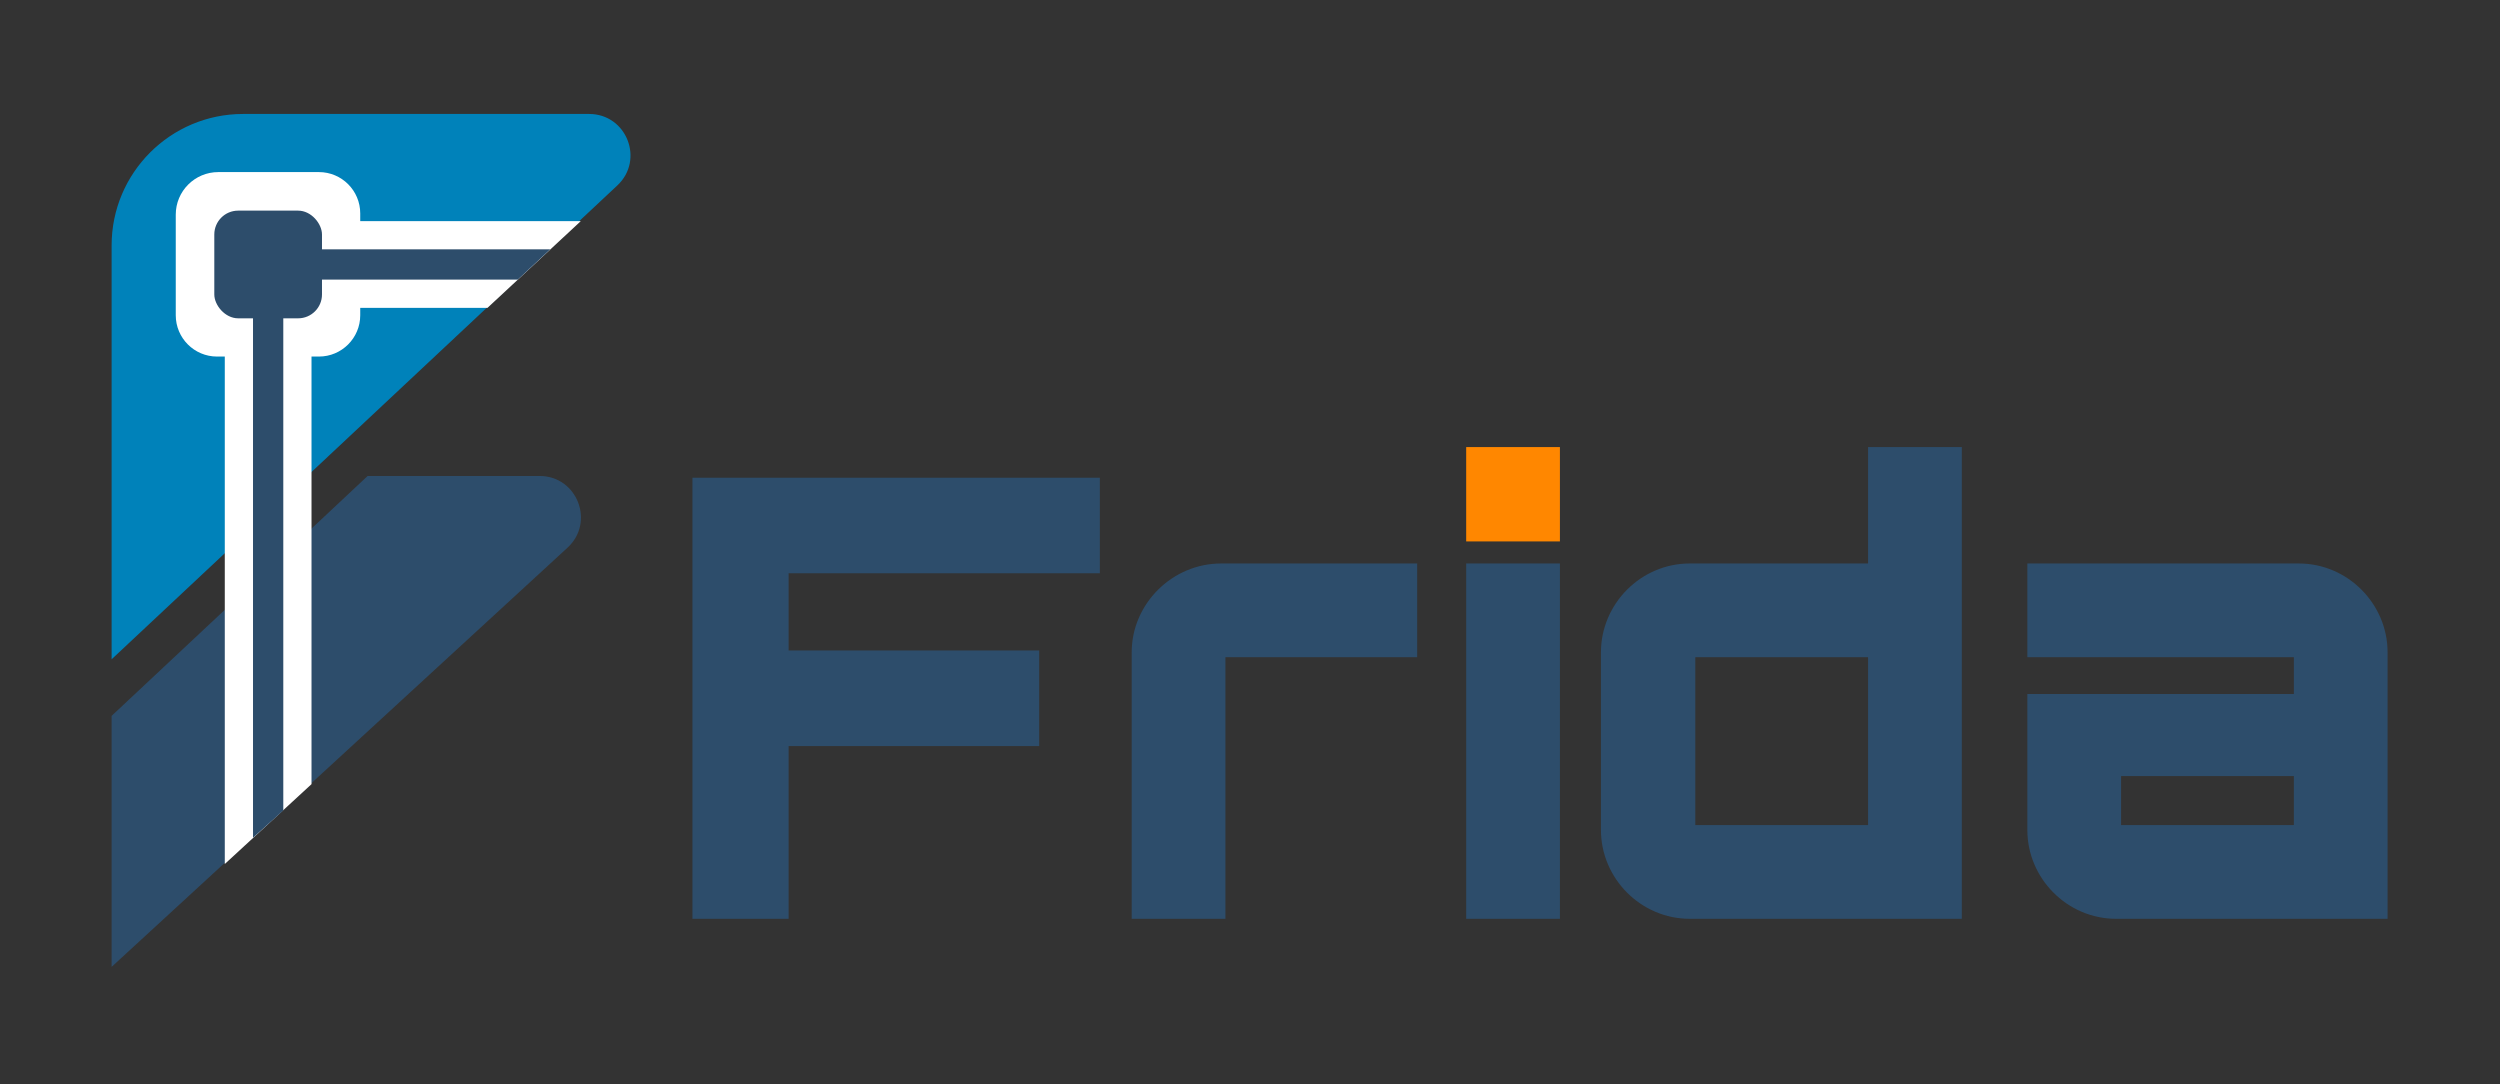 <?xml version="1.0" encoding="UTF-8"?>
<svg id="Farbig_mit_Schriftzug" data-name="Farbig mit Schriftzug" xmlns="http://www.w3.org/2000/svg" xmlns:xlink="http://www.w3.org/1999/xlink" viewBox="0 0 2559.19 1110.076">
  <rect x="0" y="0" width="2559.19" height="1110.076" fill="#333333" stroke="none"/>
  <defs>
    <style>
      .cls-1 {
        fill: #fff;
      }

      .cls-2 {
        fill: #0082ba;
      }

      .cls-3 {
        fill: #2d4d6b;
      }

      .cls-4 {
        clip-path: url(#clippath);
      }

      .cls-5 {
        fill: none;
      }

      .cls-6 {
        fill: #ff8700;
      }
    </style>
    <clipPath id="clippath">
      <rect class="cls-5" x="708.823" y="456.966" width="1735.291" height="483.6"/>
    </clipPath>
  </defs>
  <g>
    <path class="cls-3" d="m552.354,487.236h-175.991l-233.201,218.509-28.908,27.087v256.94l466.716-429.135c28.36-26.077,9.911-73.401-28.616-73.401Z"/>
    <path class="cls-2" d="m114.254,674.894V251.273c0-74.346,60.269-134.615,134.615-134.615h354.2c38.332,0,56.88,46.92,28.908,73.13L114.254,674.894Z"/>
    <path class="cls-1" d="m223.451,176.161h103.034c23.334,0,42.278,18.944,42.278,42.278v104.287c0,23.334-18.944,42.278-42.278,42.278h-104.287c-23.334,0-42.278-18.944-42.278-42.278v-103.034c0-24.025,19.506-43.531,43.531-43.531Z"/>
    <polygon class="cls-1" points="594.562 226.347 230.107 226.347 230.107 884.463 318.891 802.705 318.891 315.132 499.025 315.132 594.562 226.347"/>
    <polygon class="cls-3" points="563.282 255.237 258.997 255.237 258.997 857.534 290.001 829.634 290.001 286.242 530.019 286.242 563.282 255.237"/>
    <rect class="cls-3" x="219.38" y="215.621" width="110.237" height="110.237" rx="24.428" ry="24.428"/>
  </g>
  <g class="cls-4">
    <path class="cls-3" d="m2348.157,844.611h-176.855v-50.173h176.855v50.173Zm5.017-267.792h-277.826v95.954h272.809v37.63h-272.809v139.226c0,49.547,40.764,90.94,90.936,90.94h277.83v-272.812c0-49.544-40.767-90.936-90.94-90.936m-617.739,95.954h176.855v171.838h-176.855v-171.838Zm176.859-215.114v119.16h-182.501c-50.173,0-90.936,41.392-90.936,90.936v181.873c0,49.547,40.764,90.94,90.936,90.94h278.455v-482.909h-95.954Zm-411.399,482.909h95.954v-363.749h-95.954v363.749Zm-250.846-363.749c-50.169,0-91.562,41.392-91.562,90.936v272.812h95.954v-267.795h196.299v-95.954h-200.691Zm-541.226-87.802v451.551h98.462v-176.859h256.506v-97.837h-256.506v-79.019h318.593v-97.837h-417.055Z"/>
    <rect class="cls-6" x="1500.896" y="457.662" width="95.95" height="96.58"/>
  </g>
</svg>